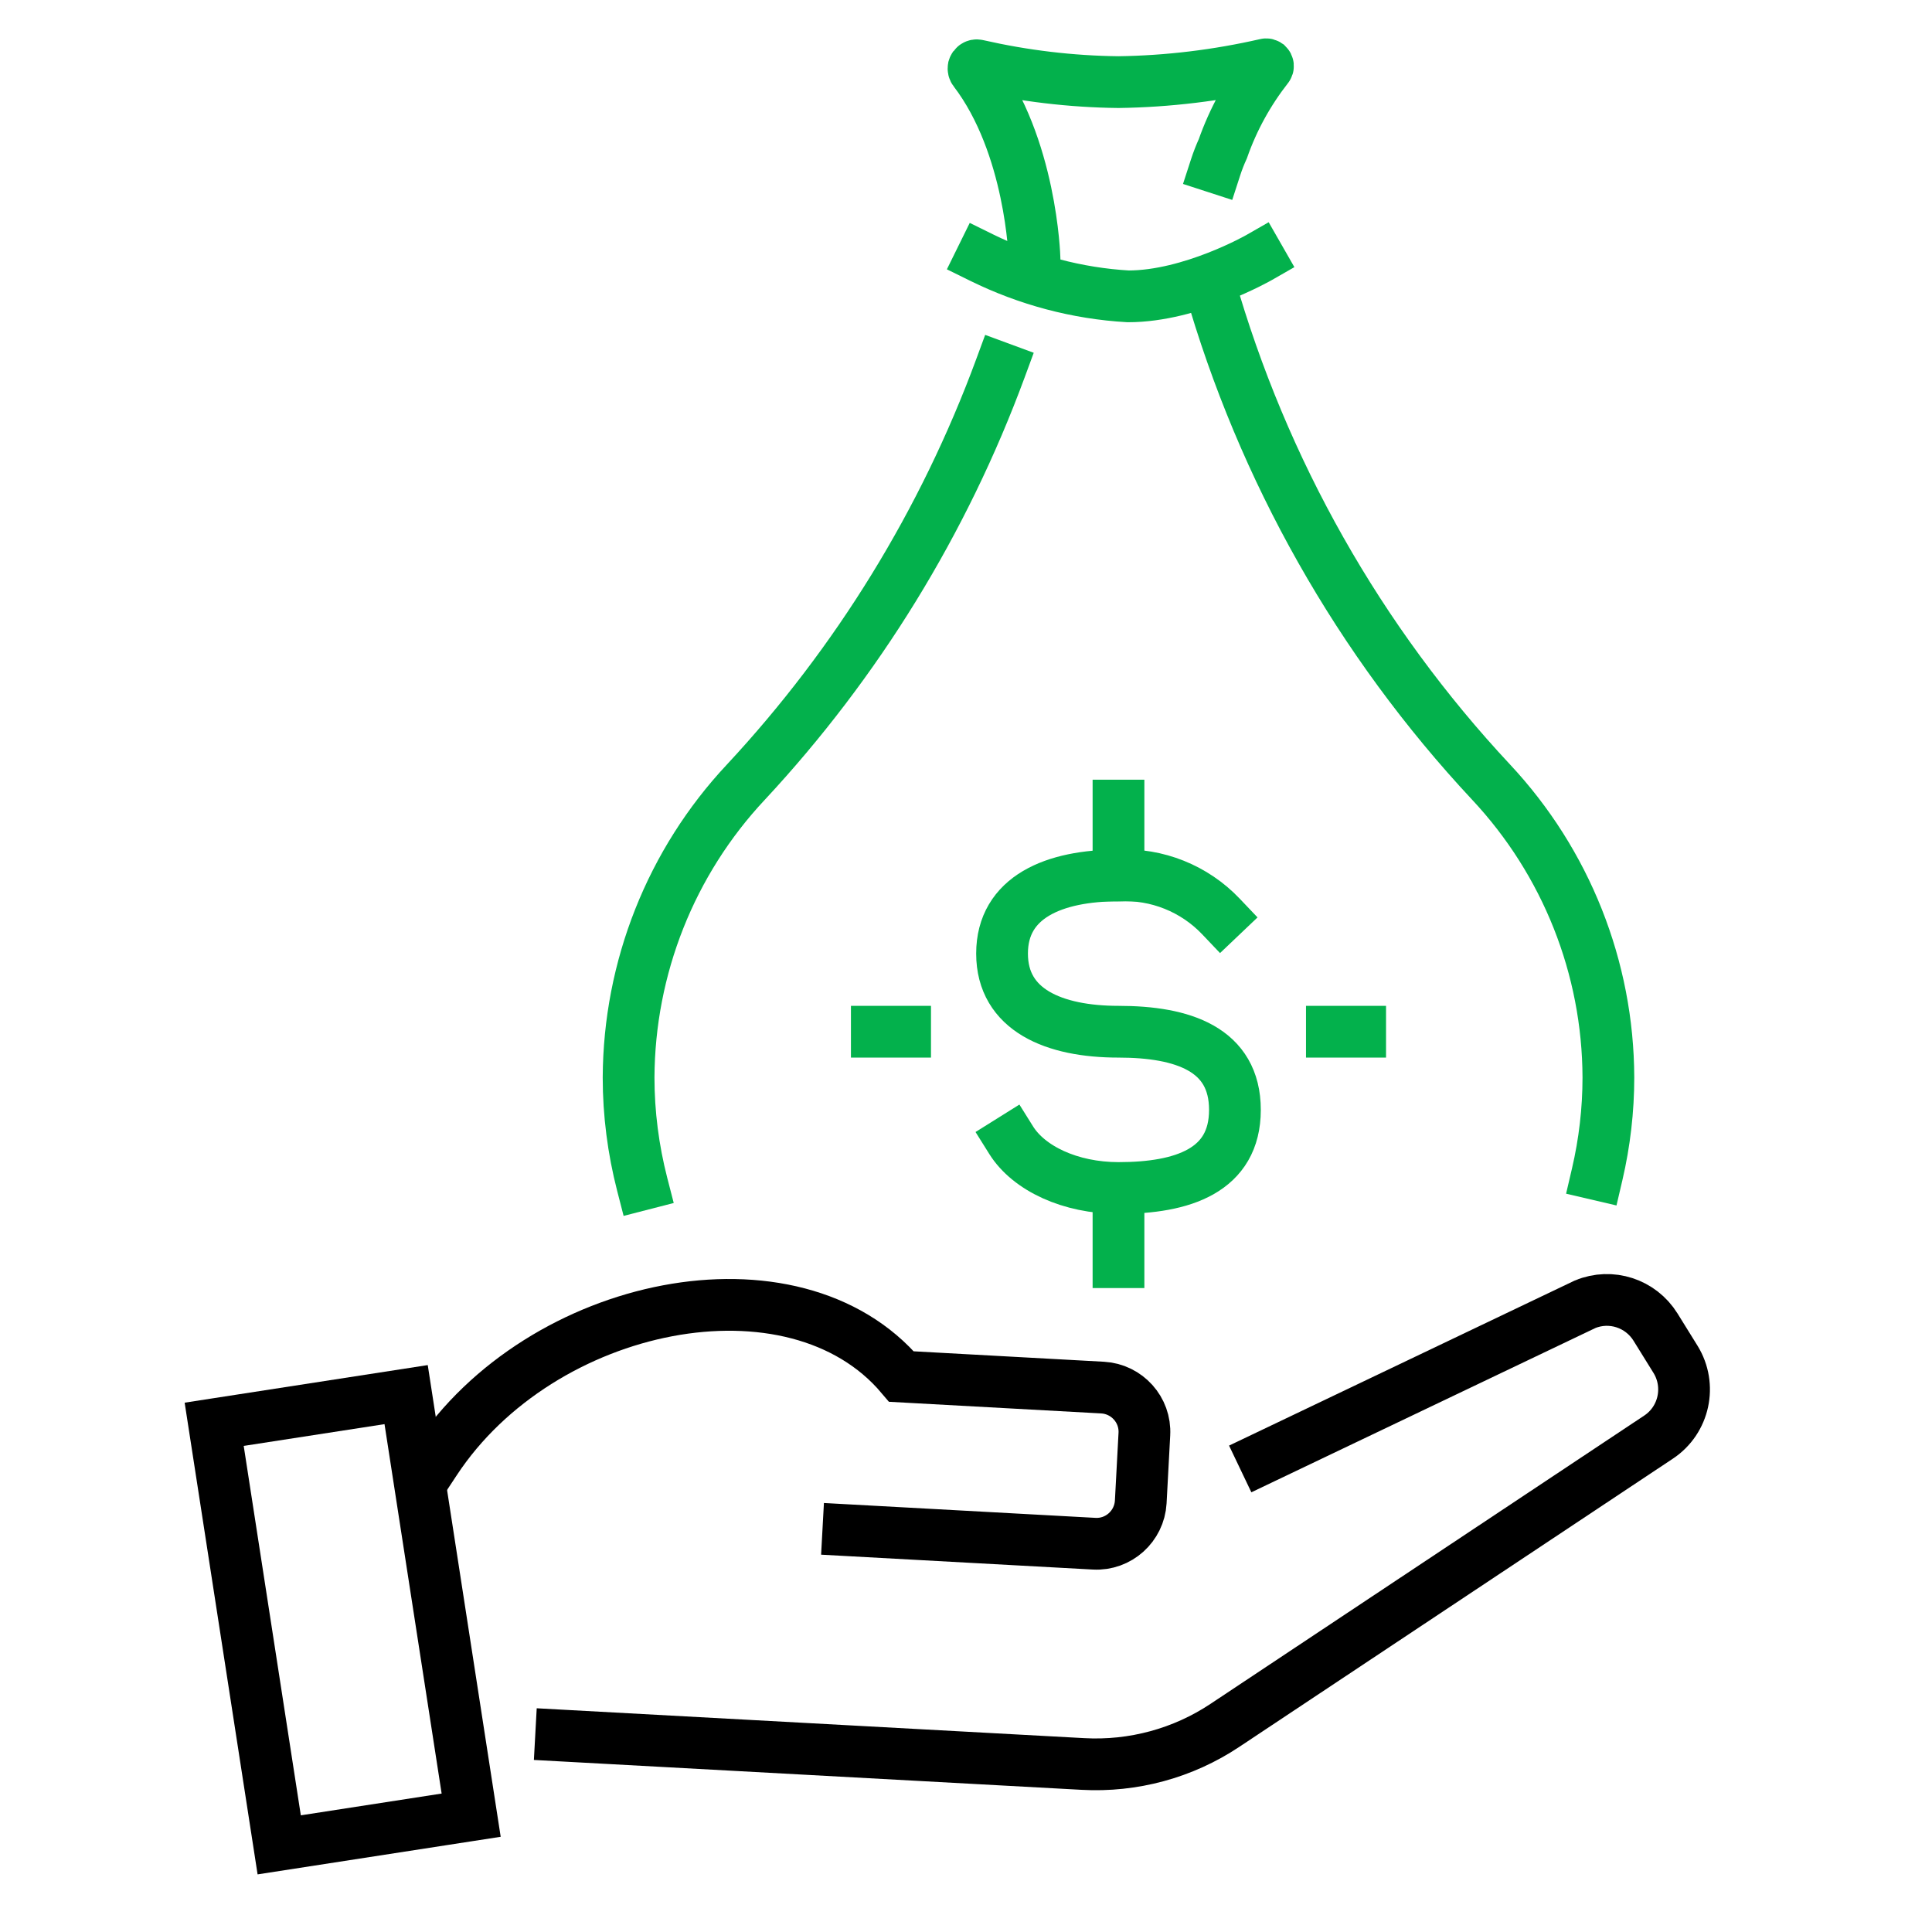 <?xml version="1.0" encoding="UTF-8"?>
<svg xmlns="http://www.w3.org/2000/svg" xmlns:xlink="http://www.w3.org/1999/xlink" id="Layer_1" width="112" height="112" viewBox="0 0 112 112">
  <defs>
    <style>.cls-1{stroke-width:0px;}.cls-1,.cls-2,.cls-3,.cls-4{fill:none;}.cls-2{stroke-miterlimit:10;}.cls-2,.cls-3{stroke:#000;}.cls-2,.cls-3,.cls-4{stroke-linecap:square;stroke-width:3px;}.cls-3,.cls-4{stroke-miterlimit:10;}.cls-4{stroke:#03b14c;}</style>
    <clipPath id="clippath">
      <rect class="cls-1" x="-1270.1" y="-813.17" width="907.06" height="591.09"></rect>
    </clipPath>
  </defs>
  <g id="increase-revenue-icon">
    <path id="Path_6290" class="cls-3" d="m73.25,84.51l18.64-8.9c1.5-.62,3.22-.06,4.08,1.32l1.16,1.87c.94,1.52.51,3.52-.98,4.51l-25.14,16.71c-2.43,1.62-5.32,2.4-8.23,2.24l-30.25-1.65"></path>
    <path id="Path_6291" class="cls-3" d="m25.23,84.69c6.13-9.3,20.8-12.28,27.03-4.89l11.66.64c1.41.08,2.5,1.29,2.42,2.7,0,0,0,0,0,0l-.21,3.93c-.08,1.41-1.29,2.5-2.7,2.42l-14.25-.78"></path>
    <rect id="Rectangle_1496" class="cls-2" x="14.23" y="81.56" width="11.26" height="24.67" transform="translate(-14.11 4.14) rotate(-8.79)"></rect>
    <g id="Group_2666">
      <g id="Group_2665">
        <path id="Path_6292" class="cls-4" d="m58.62,66.1c1.02,1.63,3.42,2.77,6.22,2.77,3.73,0,6.75-1.01,6.75-4.53s-3.02-4.53-6.75-4.53h0c-3.73,0-6.75-1.25-6.75-4.53s3.02-4.53,6.75-4.53c2.23-.11,4.4.76,5.94,2.38"></path>
      </g>
      <line id="Line_1302" class="cls-4" x1="64.84" y1="50.75" x2="64.84" y2="46.7"></line>
      <line id="Line_1303" class="cls-4" x1="64.84" y1="73.17" x2="64.84" y2="69.12"></line>
    </g>
    <path id="Path_6293" class="cls-4" d="m70.47,9.7c.12-.37.26-.73.42-1.08.6-1.71,1.48-3.3,2.59-4.72.04-.05.03-.11-.01-.15-.03-.02-.06-.03-.09-.02-2.8.64-5.66.99-8.54,1.03-2.75-.03-5.49-.36-8.17-.97-.1-.03-.2.04-.23.14-.01.06,0,.12.04.17,3.31,4.33,3.49,10.85,3.49,10.85"></path>
    <path id="Path_6294" class="cls-4" d="m92.59,68.08c.43-1.84.65-3.73.65-5.62-.02-6.36-2.45-12.47-6.8-17.12-7.65-8.19-13.24-18.08-16.32-28.86"></path>
    <path id="Path_6295" class="cls-4" d="m58,21.34c-3.28,8.9-8.3,17.06-14.76,24-4.35,4.64-6.77,10.76-6.8,17.12,0,2.09.27,4.18.79,6.2"></path>
    <path id="Path_6296" class="cls-4" d="m56.9,14.93c2.66,1.31,5.55,2.08,8.5,2.25,3.66,0,7.59-2.25,7.59-2.25"></path>
    <line id="Line_1304" class="cls-4" x1="52.47" y1="59.81" x2="50.83" y2="59.81"></line>
    <line id="Line_1305" class="cls-4" x1="78.85" y1="59.81" x2="77.21" y2="59.81"></line>
  </g>
</svg>
